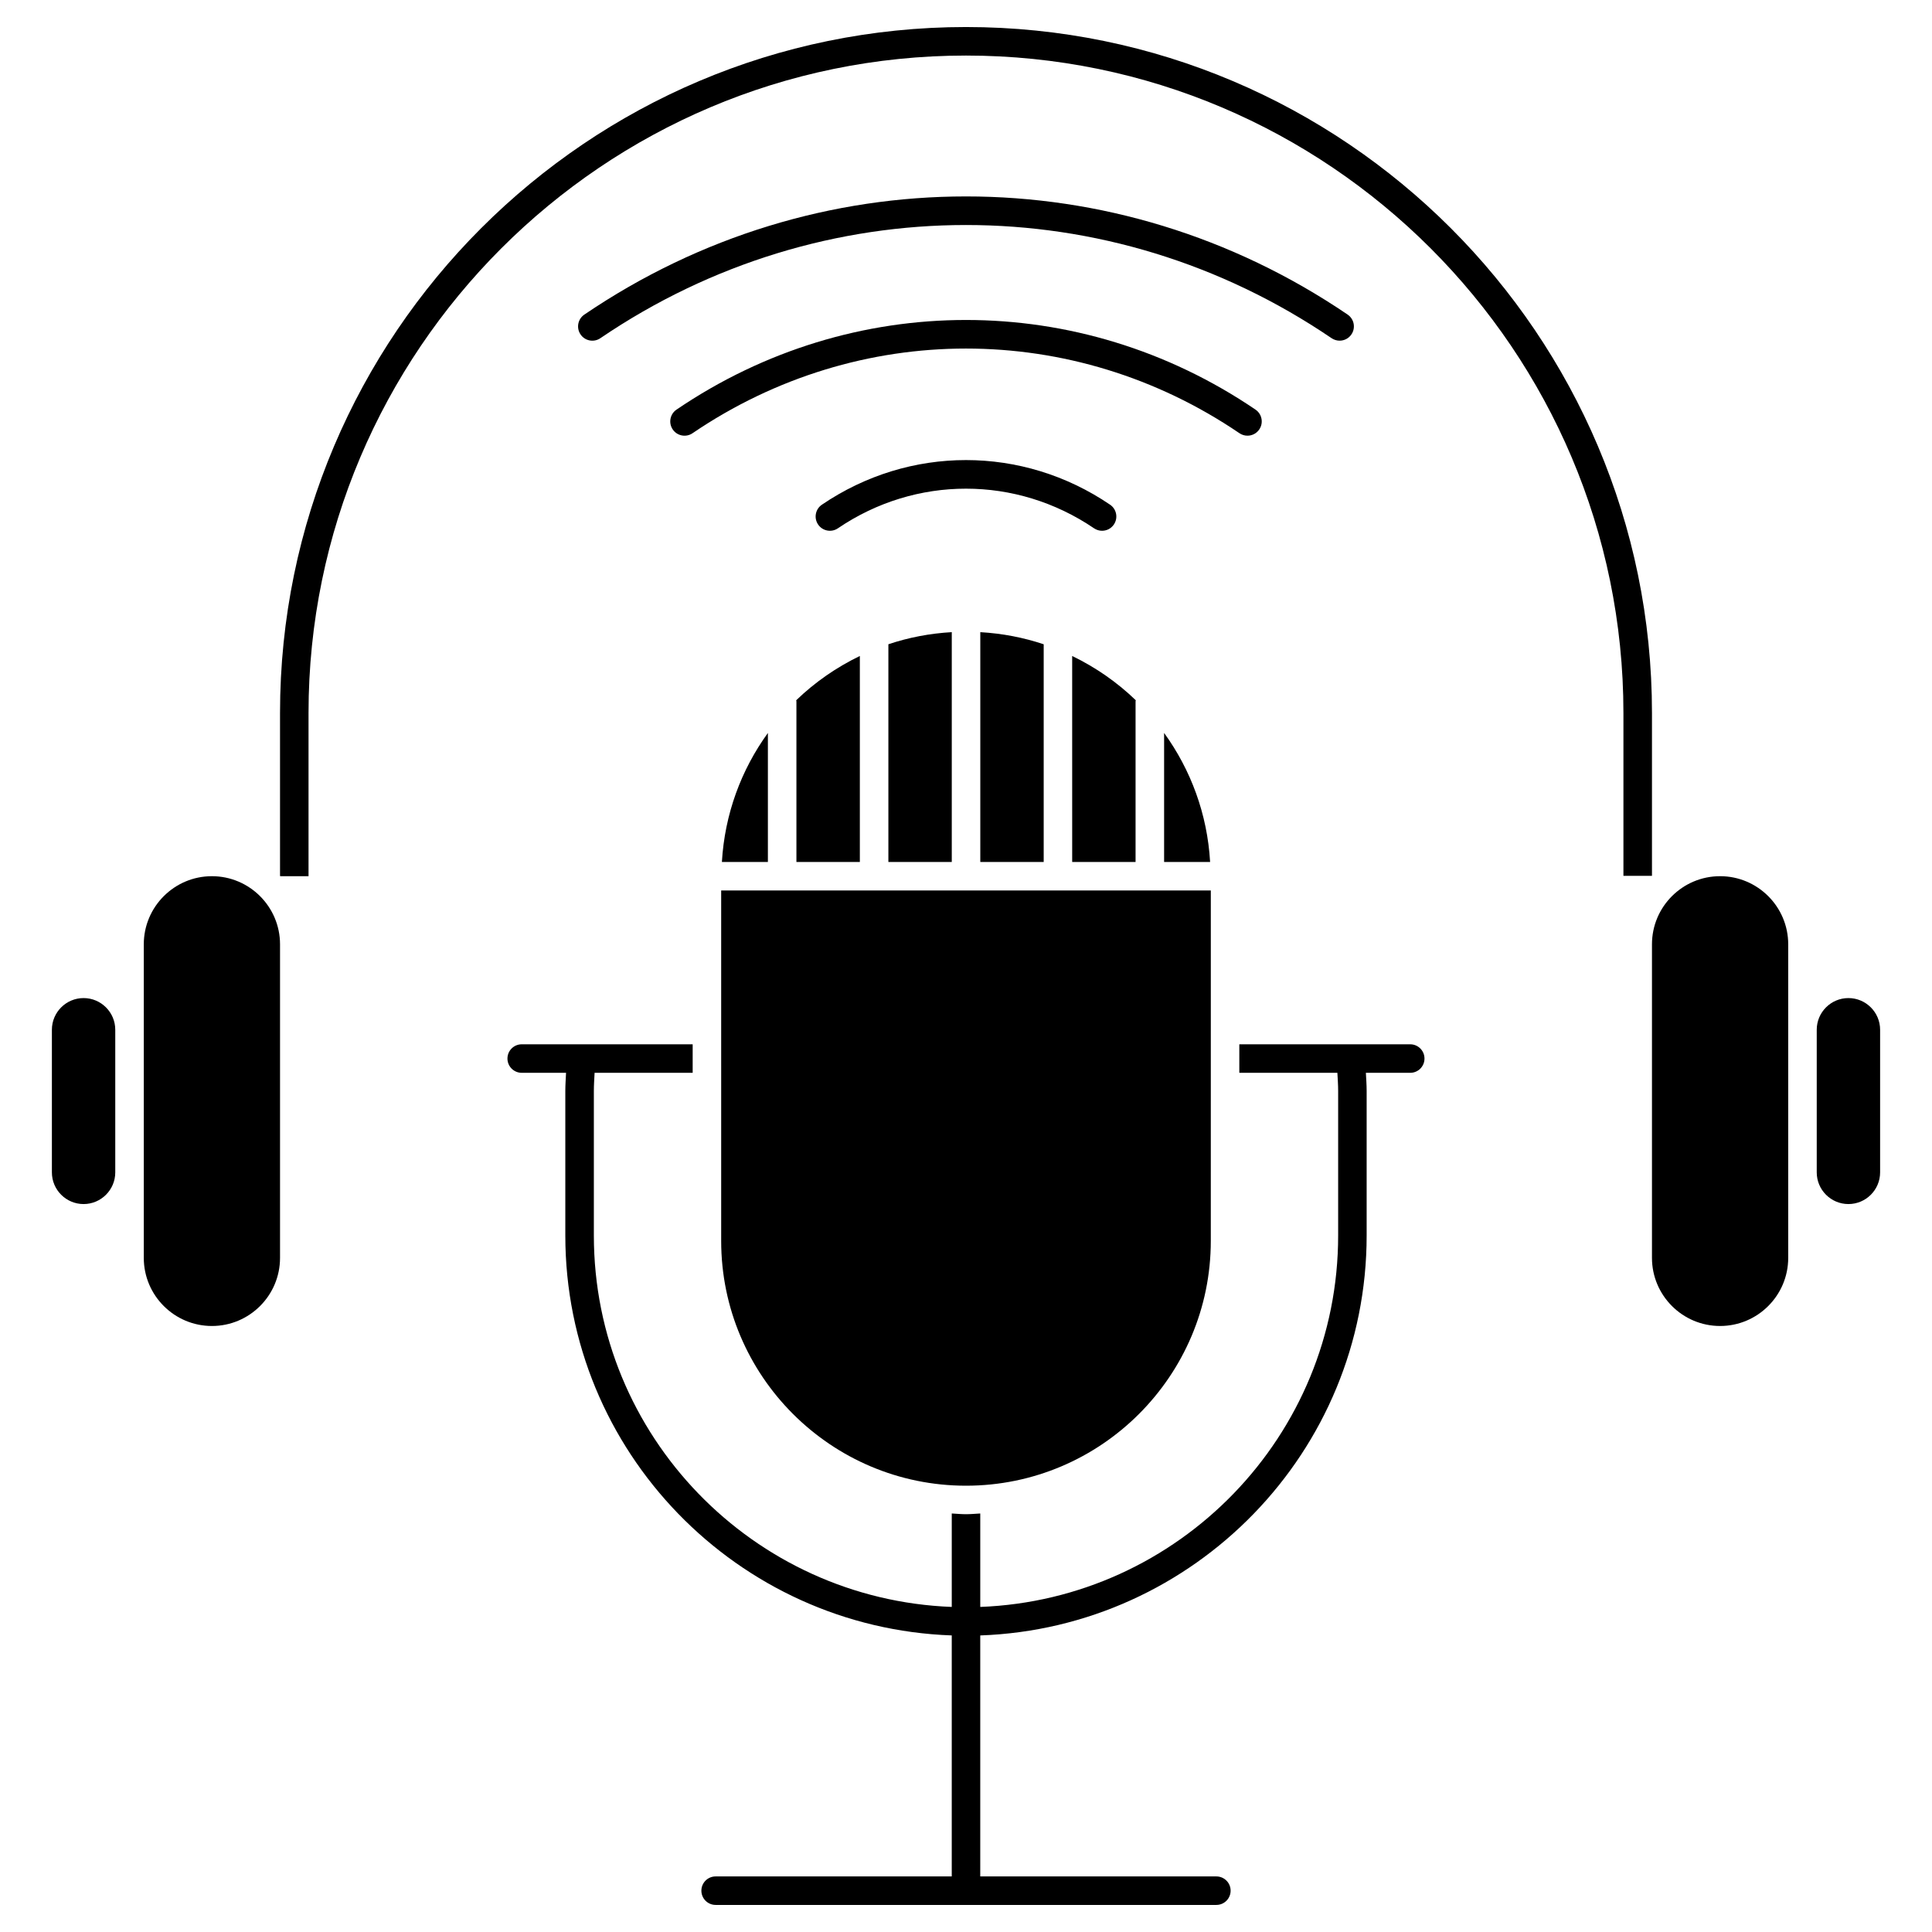 <?xml version="1.0" encoding="UTF-8"?>
<!-- Uploaded to: ICON Repo, www.iconrepo.com, Generator: ICON Repo Mixer Tools -->
<svg fill="#000000" width="800px" height="800px" version="1.1" viewBox="144 144 512 512" xmlns="http://www.w3.org/2000/svg">
 <g>
  <path d="m517.73 420.75h-45.297v7.559h25.988c0.082 1.586 0.203 3.176 0.203 4.758v38.352c0 53.105-42.219 96.43-94.844 98.434v-24.766c-1.258 0.066-2.504 0.191-3.777 0.191-1.273 0-2.519-0.125-3.777-0.191v24.766c-52.621-2.004-94.848-45.328-94.848-98.434v-38.352c0-1.594 0.121-3.168 0.195-4.758h25.992v-7.559h-45.309c-2.086 0-3.777 1.691-3.777 3.777s1.691 3.777 3.777 3.777h11.754c-0.07 1.586-0.195 3.164-0.195 4.758v38.352c0 57.273 45.613 103.98 102.41 105.99v63.867h-62.574c-2.086 0-3.777 1.691-3.777 3.777 0 2.086 1.691 3.777 3.777 3.777h132.7c2.086 0 3.777-1.691 3.777-3.777 0-2.086-1.691-3.777-3.777-3.777h-62.574v-63.863c56.789-2.012 102.4-48.719 102.4-105.99v-38.352c0-1.582-0.125-3.168-0.203-4.758h11.754c2.086 0 3.777-1.691 3.777-3.777 0.004-2.082-1.688-3.781-3.773-3.781z"/>
  <path d="m396.23 372.43v-60.906c-5.84 0.336-11.473 1.422-16.801 3.211v57.695z"/>
  <path d="m355.06 329.87v42.559h16.809v-54.59c-6.238 3.019-11.93 6.973-16.867 11.738 0.008 0.102 0.059 0.191 0.059 0.293z"/>
  <path d="m428.14 372.43h16.797v-42.559c0-0.105 0.051-0.191 0.059-0.297-4.934-4.762-10.621-8.715-16.859-11.734z"/>
  <path d="m420.59 372.43v-57.691c-5.332-1.789-10.965-2.871-16.801-3.211v60.906h16.801z"/>
  <path d="m335.31 372.43h12.188v-34.184c-7.051 9.727-11.445 21.457-12.188 34.184z"/>
  <path d="m335.12 472.86c0 35.77 29.105 64.867 64.879 64.867 35.777 0 64.875-29.094 64.875-64.867l0.004-92.879h-129.76z"/>
  <path d="m452.5 372.43h12.191c-0.734-12.727-5.141-24.461-12.191-34.195z"/>
  <path d="m361.81 277.75c-1.727 1.168-2.176 3.523-1.004 5.25 1.176 1.734 3.531 2.176 5.25 1.004 20.625-14.008 47.266-14 67.879 0 0.656 0.441 1.391 0.656 2.121 0.656 1.211 0 2.402-0.578 3.129-1.656 1.176-1.723 0.727-4.074-0.996-5.25-23.199-15.773-53.176-15.773-76.379-0.004z"/>
  <path d="m474.59 259.46c1.211 0 2.402-0.578 3.129-1.656 1.176-1.723 0.727-4.074-0.996-5.25-46.613-31.676-106.84-31.676-153.44 0-1.727 1.168-2.176 3.523-1.004 5.25 1.176 1.734 3.531 2.176 5.25 1.004 44.023-29.918 100.91-29.918 144.94 0 0.652 0.441 1.391 0.652 2.121 0.652z"/>
  <path d="m499.01 234.28c1.211 0 2.402-0.578 3.129-1.656 1.176-1.723 0.727-4.074-0.996-5.25-61.449-41.762-140.86-41.754-202.29 0-1.727 1.168-2.176 3.523-1.004 5.25 1.176 1.734 3.531 2.18 5.25 1.004 58.863-39.996 134.93-39.996 193.79 0 0.656 0.438 1.395 0.652 2.121 0.652z"/>
  <path d="m599.84 376.2c-9.957 0-18.051 8.098-18.051 18.051v83.098c0 9.957 8.098 18.051 18.051 18.051 9.961 0 18.055-8.098 18.055-18.051v-83.102c0-9.949-8.094-18.047-18.055-18.047z"/>
  <path d="m633.85 408.5c-4.629 0-8.395 3.762-8.395 8.395v37.797c0 4.629 3.762 8.395 8.395 8.395 4.629 0 8.398-3.762 8.398-8.395v-37.797c0-4.629-3.769-8.395-8.398-8.395z"/>
  <path d="m166.15 408.5c-4.629 0-8.398 3.762-8.398 8.395v37.797c0 4.629 3.769 8.395 8.398 8.395 4.625 0 8.395-3.762 8.395-8.395v-37.797c0-4.629-3.769-8.395-8.395-8.395z"/>
  <path d="m200.16 376.2c-9.957 0-18.055 8.098-18.055 18.051v83.102c0 9.957 8.102 18.047 18.055 18.047 9.957 0 18.051-8.09 18.051-18.047v-83.098c0-9.957-8.094-18.055-18.051-18.055z"/>
  <path d="m581.79 376.11v-43.156c0-100.24-81.551-181.79-181.79-181.79s-181.79 81.551-181.79 181.79v43.156c0.023 0.023 0.047 0.059 0.074 0.09h7.481v-43.246c0-96.07 78.16-174.23 174.23-174.23 96.07 0 174.23 78.156 174.23 174.23v43.156h7.559z"/>
 </g>
</svg>